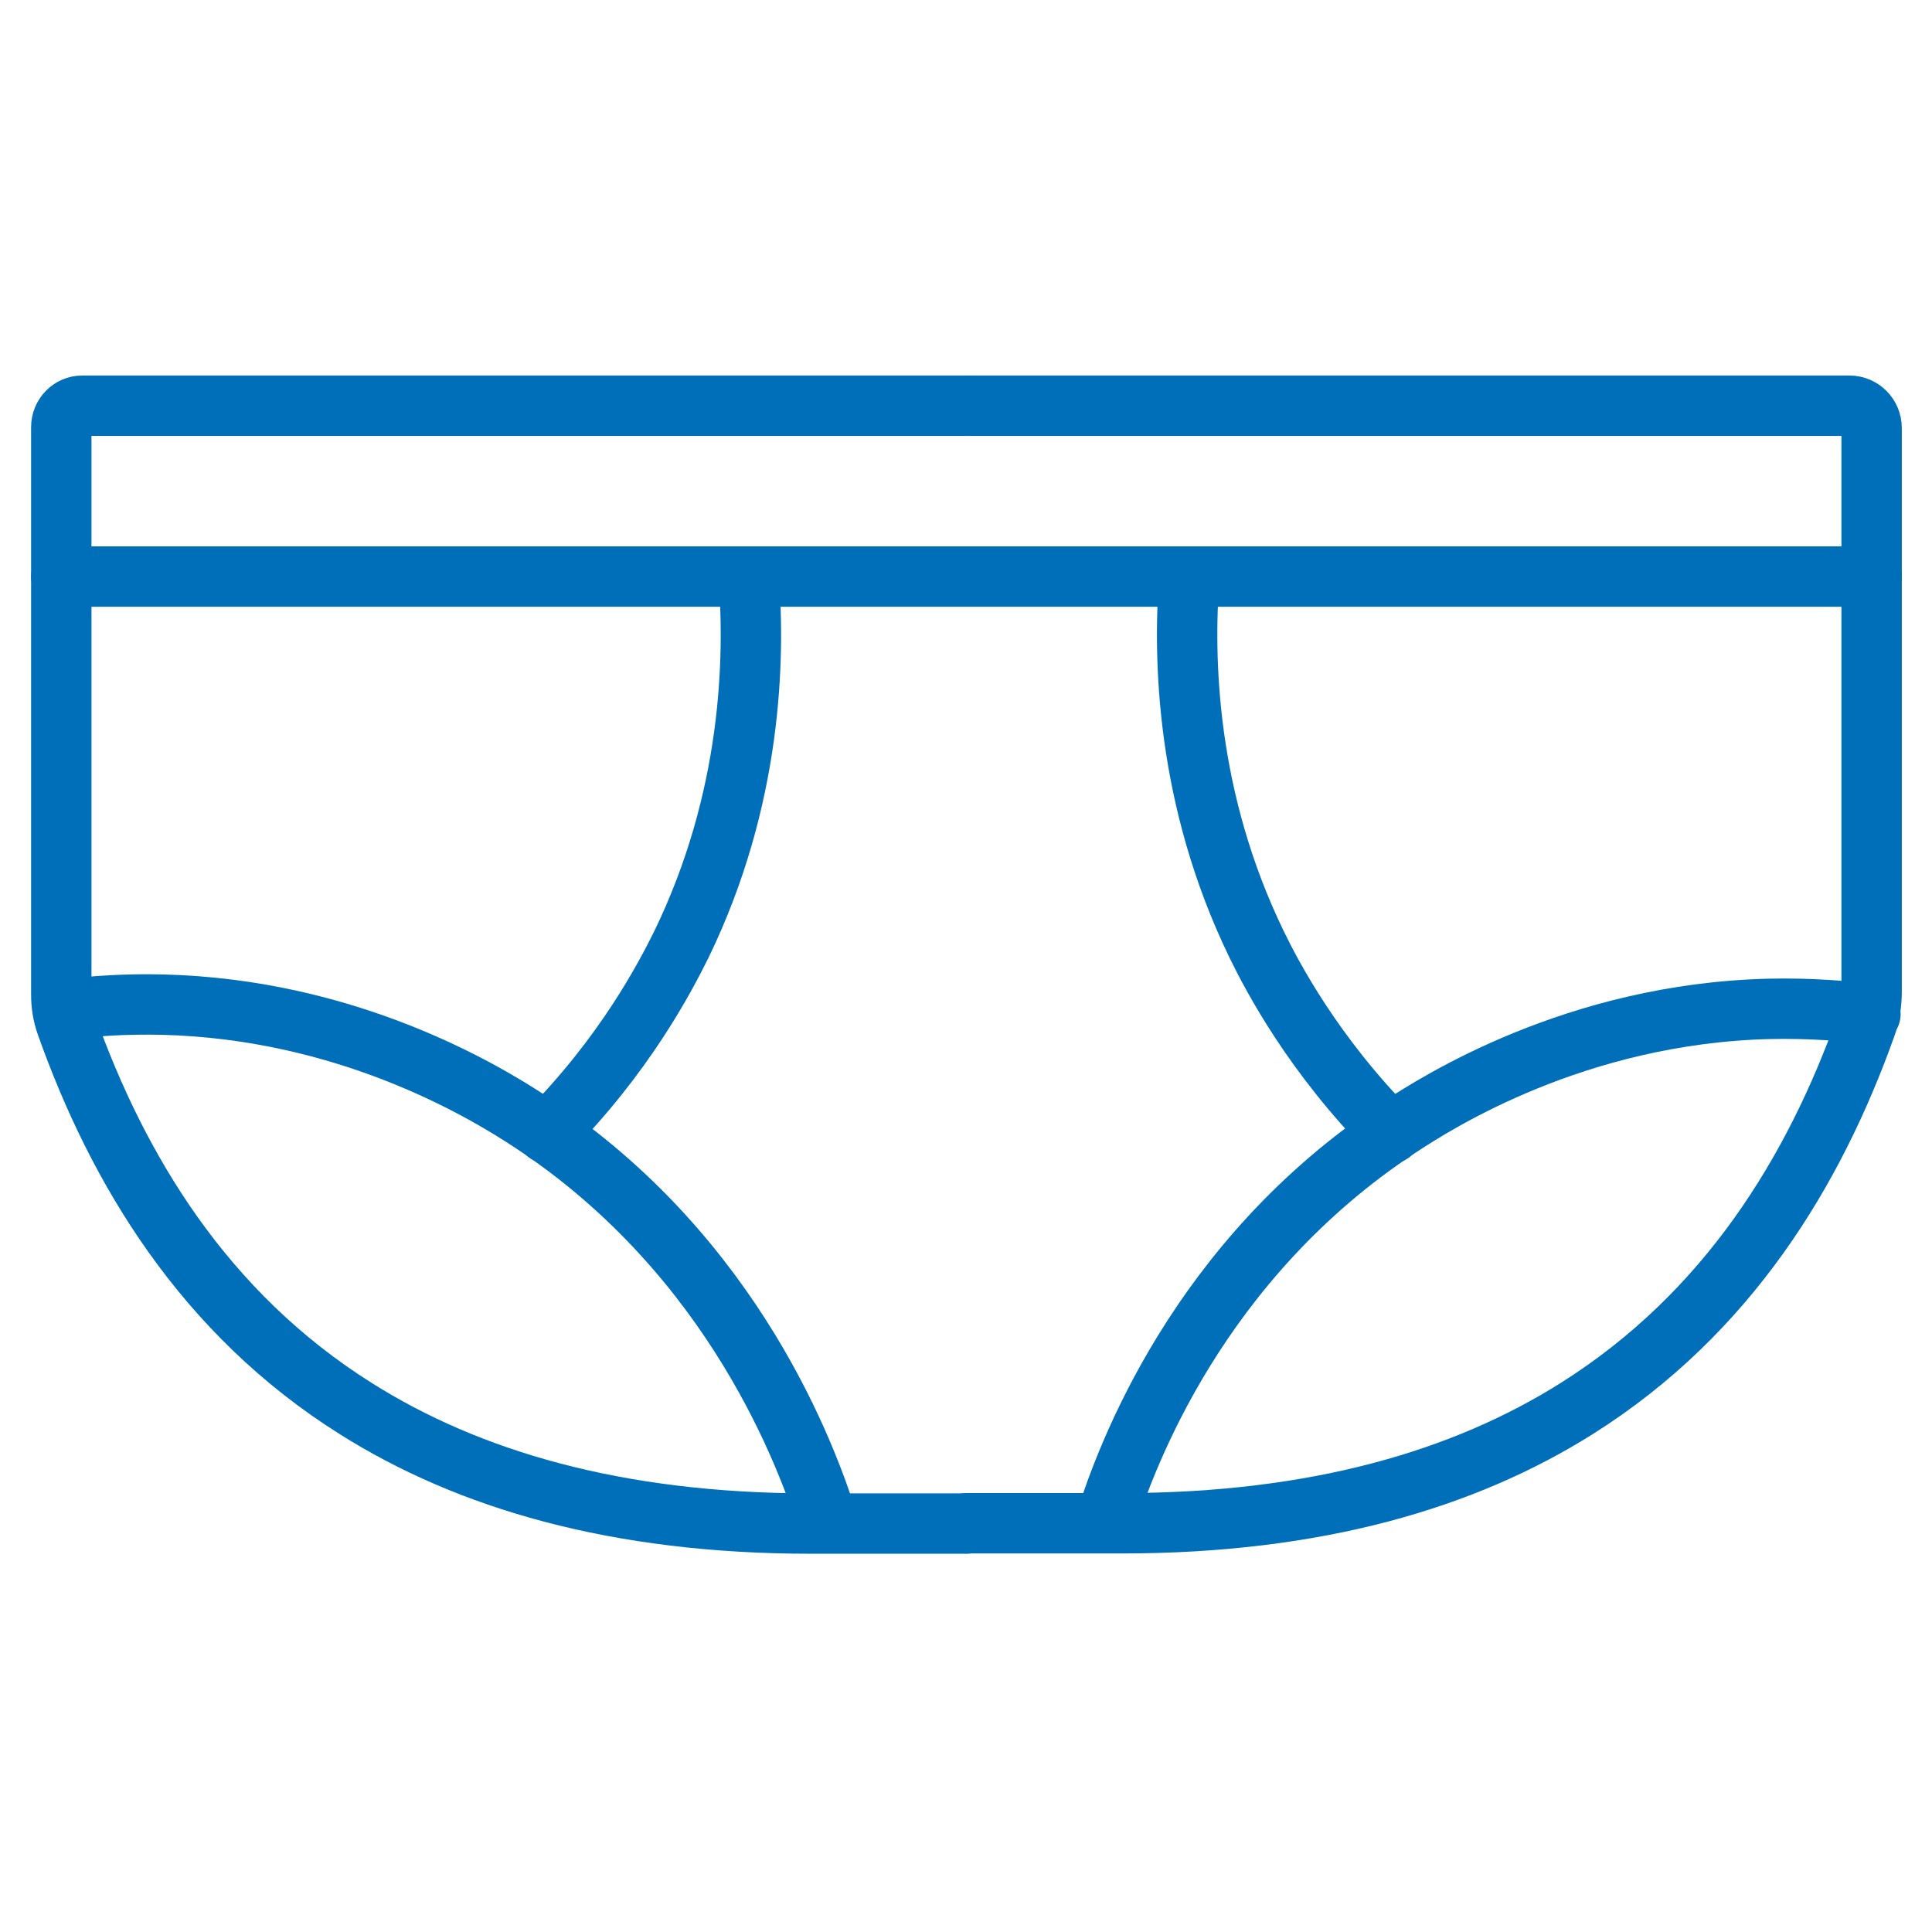 <?xml version="1.0" encoding="UTF-8"?>
<svg id="Stroke_iconography" data-name="Stroke iconography" xmlns="http://www.w3.org/2000/svg" viewBox="0 0 64 64">
  <defs>
    <style>
      .cls-1 {
        fill: none;
        stroke: #006fb9;
        stroke-linecap: round;
        stroke-miterlimit: 10;
        stroke-width: 2px;
      }
    </style>
  </defs>
  <path class="cls-1" d="M32.01,13.44h29.26c.4,0,.73.33.73.74v18.66c0,.4-.06.8-.2,1.18-1.7,4.75-4.55,9.48-9.57,12.64-3.7,2.33-8.59,3.8-15.07,3.8h-5.14"/>
  <path class="cls-1" d="M27.42,50.42c-.66-2.07-3.05-8.76-9.77-13.21-1.71-1.14-6.2-3.78-12.26-3.93-1.25-.03-2.32.05-3.12.15"/>
  <path class="cls-1" d="M36.63,50.38c.66-2.07,3.03-8.63,9.71-13.03,1.26-.83,5.86-3.77,12.26-3.93,1.39-.03,2.55.07,3.36.18"/>
  <path class="cls-1" d="M39.4,19.1c-.21,2.7-.12,7.35,2.23,12.19.53,1.09,1.88,3.65,4.45,6.25"/>
  <path class="cls-1" d="M18.12,37.54c2.57-2.59,3.91-5.16,4.45-6.25,2.35-4.84,2.44-9.49,2.23-12.19"/>
  <path class="cls-1" d="M32.01,13.44H2.72c-.38,0-.69.32-.69.71v18.79c0,.34.05.68.17,1.01,1.7,4.78,4.55,9.55,9.6,12.72,3.7,2.33,8.59,3.8,15.07,3.8h5.14"/>
  <line class="cls-1" x1="62" y1="19.1" x2="2.03" y2="19.1"/>
</svg>
